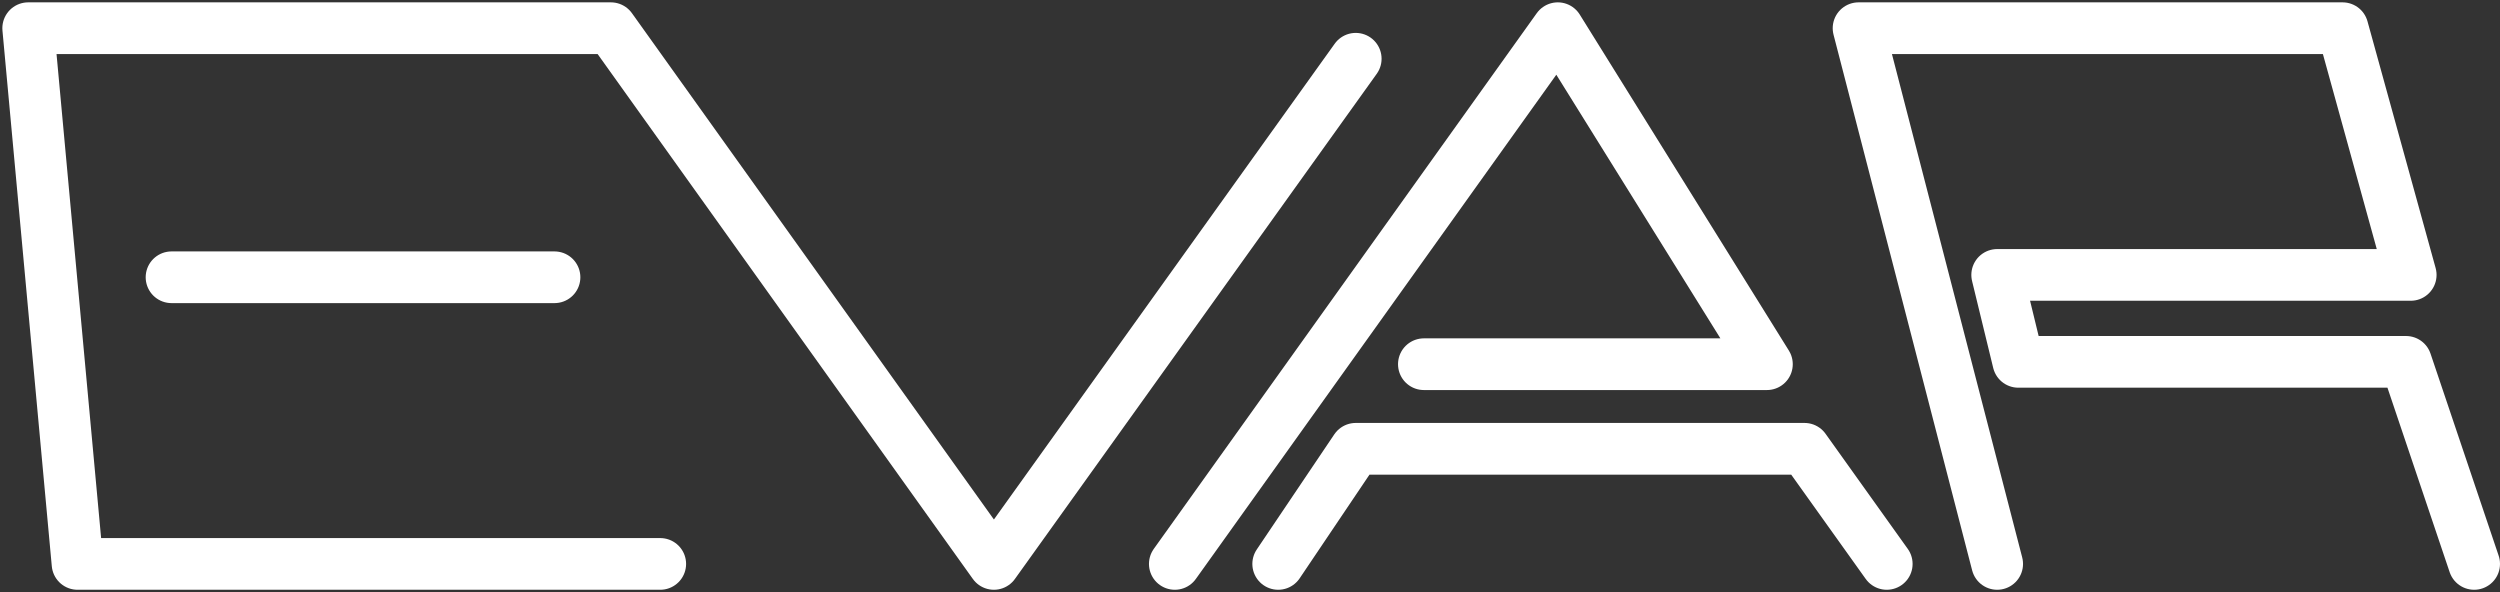 <svg width="532" height="126" viewBox="0 0 532 126" fill="none" xmlns="http://www.w3.org/2000/svg">
<rect x="0" y="0" width="532" height="126" fill="#333333" stroke="none"/>
<path d="M140.5 120.002H16.5L6 6H130L211.5 120.002L288.5 12.502M36.5 59.002H118M250 120.002L331.5 6L376 77.502H303M272 120.002L288.5 95.502H384L401.5 120.002M425 120.002L395.5 6H498.5L513 58.502H425L429.5 77.002H512L526.5 120.002" stroke="white" stroke-width="11" stroke-linecap="round" stroke-linejoin="round"/>
</svg>
